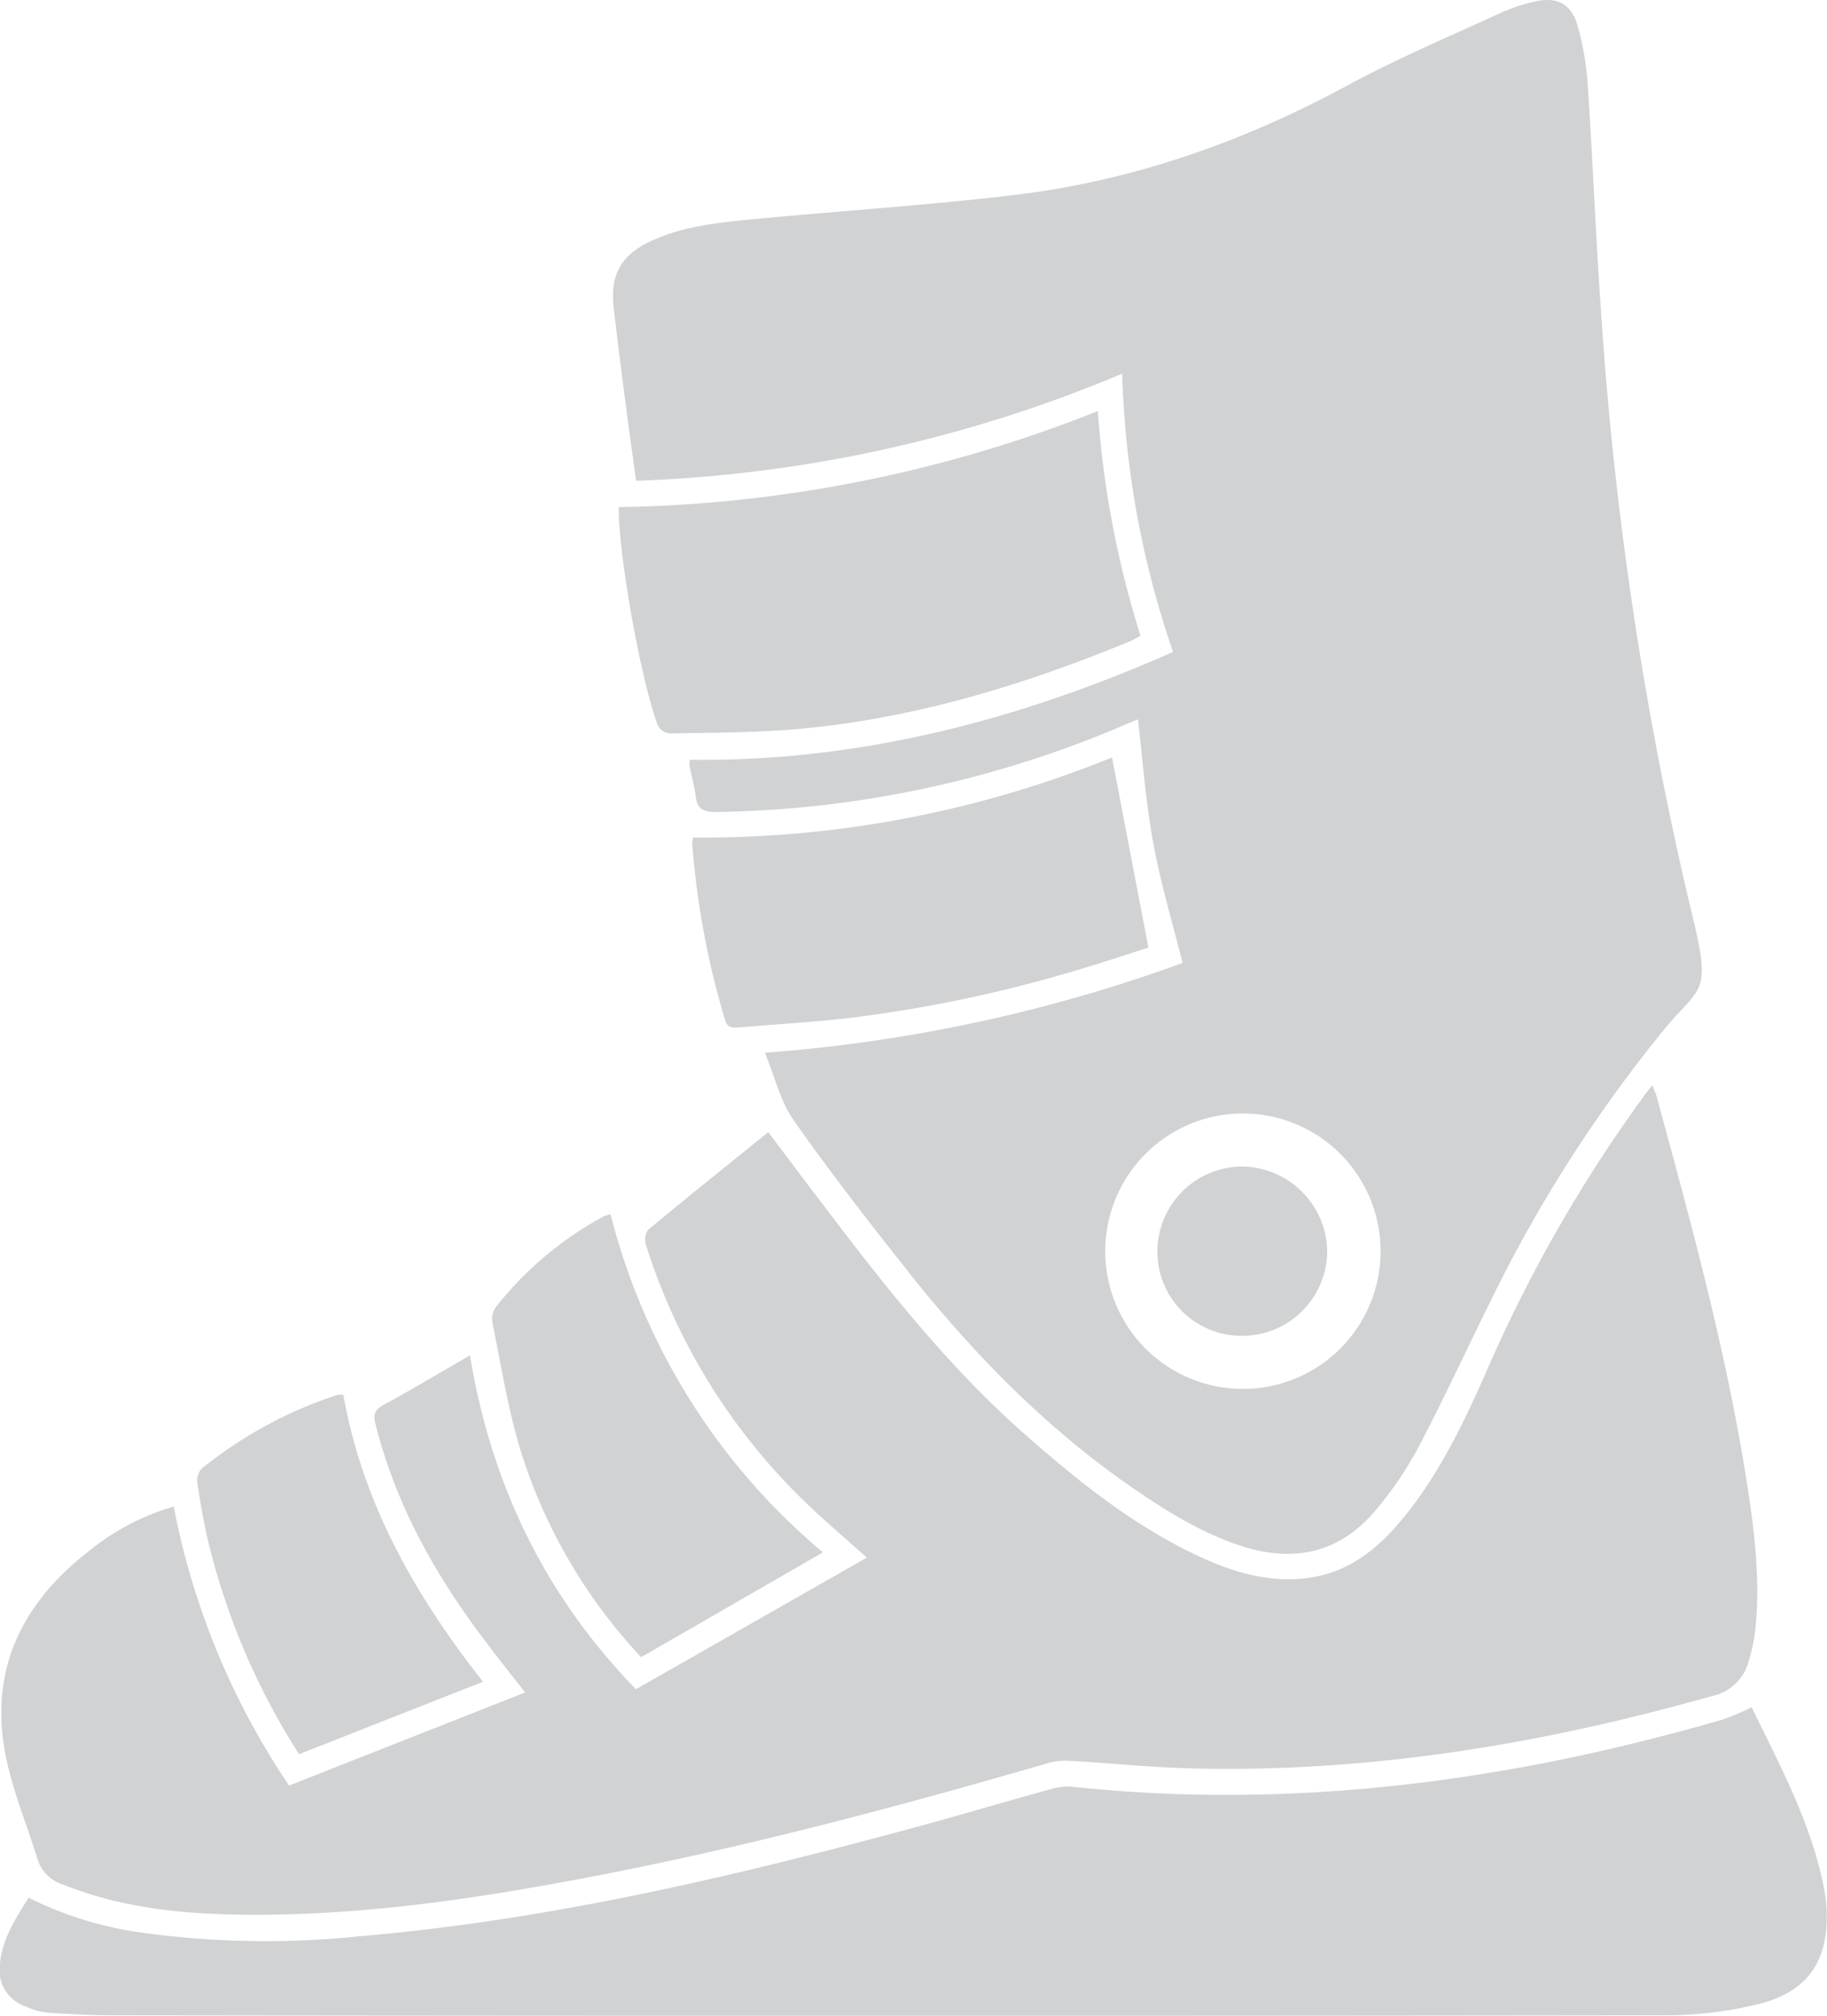 <svg xmlns="http://www.w3.org/2000/svg" viewBox="0 0 238.85 263.47"><defs><style>.cls-1{fill:#d0d2d3;}</style></defs><title>Asset 23</title><g id="Layer_2" data-name="Layer 2"><g id="Layer_1-2" data-name="Layer 1"><path class="cls-1" d="M100,137.6a203.86,203.86,0,0,0,54.6-11.73c-1.32-5.29-2.86-10.43-3.83-15.67s-1.36-10.62-2-16.18c-.76.31-1.58.63-2.39,1a140.39,140.39,0,0,1-52.81,11.11c-1.68,0-2.43-.43-2.62-2.08-.16-1.33-.54-2.63-.81-3.94a4.85,4.85,0,0,1,.05-.81c22.07.29,42.89-5.13,63.17-14.09a121.85,121.85,0,0,1-6.65-36.37,179.69,179.69,0,0,1-63.55,14c-.43-3.17-.88-6.28-1.28-9.4Q81,46.84,80.23,40.22c-.51-4.32,1-6.95,5-8.77,4.41-2,9.17-2.41,13.9-2.86,11.23-1.06,22.49-1.78,33.68-3.13,15.35-1.86,29.7-6.91,43.32-14.28,6.47-3.5,13.28-6.38,20-9.47A23.21,23.21,0,0,1,200.73.18c2.86-.62,4.7.33,5.5,3.15a37.37,37.37,0,0,1,1.34,7.72c.69,10.34,1.08,20.7,1.83,31a470.46,470.46,0,0,0,11.85,77.63c2.54,10.42,1.09,9.1-3.69,14.87a183.14,183.14,0,0,0-22.77,35.67c-3.14,6.33-6.1,12.75-9.38,19a47.89,47.89,0,0,1-5.42,8c-4.61,5.61-10.54,7.08-17.43,4.93-5.24-1.64-9.84-4.5-14.33-7.57-11.42-7.84-21-17.64-29.54-28.43-5.12-6.45-10.17-12.95-14.9-19.68C102.06,144.06,101.35,140.88,100,137.6Zm62.19,7.94a18,18,0,1,0,18.3,18A18,18,0,0,0,162.18,145.54Z"/><path class="cls-1" d="M113.32,203.59c-2.9-2.61-5.65-4.93-8.22-7.43a80.12,80.12,0,0,1-20.64-33.41,2.31,2.31,0,0,1,.26-2c5.15-4.28,10.38-8.46,15.72-12.78,2.5,3.32,5,6.67,7.55,10,8,10.55,16.22,20.92,26.22,29.7,7.11,6.24,14.5,12.14,23.22,16.06,4.22,1.89,8.61,3.1,13.3,2.55,6.06-.71,10.12-4.48,13.62-9,4.41-5.75,7.46-12.27,10.34-18.87A188.52,188.52,0,0,1,215,143.14c.28-.39.59-.76,1-1.31.23.58.43,1,.55,1.4,4.49,16.46,9,32.92,11.7,49.79,1.05,6.57,1.92,13.16,1.24,19.84a23.4,23.4,0,0,1-.88,4.28,6.28,6.28,0,0,1-4.76,4.53c-22.12,6.26-44.59,10-67.65,9.48-5.42-.12-10.82-.69-16.24-1a8.62,8.62,0,0,0-2.86.27C117.9,236,98.54,241.16,78.85,245c-15.46,3-31,5.41-46.8,5.26-8.07-.08-16.06-.85-23.67-3.89A5.15,5.15,0,0,1,4.9,243c-1.43-4.71-3.41-9.31-4.27-14.11C-1.31,218,3,209.47,11.49,202.84a31.57,31.57,0,0,1,11.22-5.93,98.22,98.22,0,0,0,15.08,36.47l30.87-12.17c-2-2.51-3.8-4.82-5.58-7.19-6.35-8.45-11.41-17.55-14-27.92-.34-1.36,0-1.9,1.17-2.53,3.68-2,7.29-4.17,11.19-6.42,2.75,16.74,9.75,31.37,21.7,43.64Z"/><path class="cls-1" d="M229,223.15c3.69,7.57,7.76,15.08,9.44,23.56a19,19,0,0,1,.35,2.71c.36,6.74-2.36,10.91-8.93,12.53a51.36,51.36,0,0,1-12.1,1.46q-101.44.13-202.88,0c-2.92,0-5.84-.15-8.75-.36a8.74,8.74,0,0,1-2.79-.81A5,5,0,0,1,0,256.62c.32-3.2,2-5.83,3.75-8.58a47.45,47.45,0,0,0,14.39,4.51,118.31,118.31,0,0,0,28.64.55c24.88-2.11,49.07-7.8,73.08-14.32,5.94-1.61,11.83-3.38,17.76-5a7.2,7.2,0,0,1,2.69-.23c28.94,3.05,57.16-.76,84.94-8.81A37.64,37.64,0,0,0,229,223.15Z"/><path class="cls-1" d="M143.52,53.73a127.12,127.12,0,0,0,5.58,29.36c-.46.25-.85.51-1.28.69C133.73,89.6,119.24,94,104,95.31c-5.46.47-11,.45-16.44.56A2,2,0,0,1,86,94.81C83.8,89,80.83,72.43,80.89,66.28A176.44,176.44,0,0,0,143.52,53.73Z"/><path class="cls-1" d="M90.61,109.47A142.27,142.27,0,0,0,145.38,99c1.57,8.2,3.13,16.36,4.75,24.85-2.34.75-5.14,1.7-8,2.55A179.76,179.76,0,0,1,111.49,133c-4.95.59-9.95.87-14.92,1.29-.81.06-1.47.08-1.79-1a109,109,0,0,1-4.29-23.12A4.19,4.19,0,0,1,90.61,109.47Z"/><path class="cls-1" d="M83.82,216.6A69.79,69.79,0,0,1,68,189.4c-1.62-5.39-2.5-11-3.63-16.55a2.71,2.71,0,0,1,.45-2,45.41,45.41,0,0,1,14-11.81,6,6,0,0,1,1-.33,84.84,84.84,0,0,0,27.76,44.19Z"/><path class="cls-1" d="M39.1,229.28a91.17,91.17,0,0,1-11.83-27.6c-.62-2.6-1.08-5.25-1.48-7.89a2.33,2.33,0,0,1,.62-1.87,55.54,55.54,0,0,1,17.73-9.61,3.38,3.38,0,0,1,.75,0c2.49,14.13,9.36,26.2,18.25,37.5Z"/><path class="cls-1" d="M162.37,174.6a11,11,0,0,1-11.06-11,11.13,11.13,0,0,1,11-11.13,11.26,11.26,0,0,1,11.2,11A11.12,11.12,0,0,1,162.37,174.6Z"/></g></g></svg>